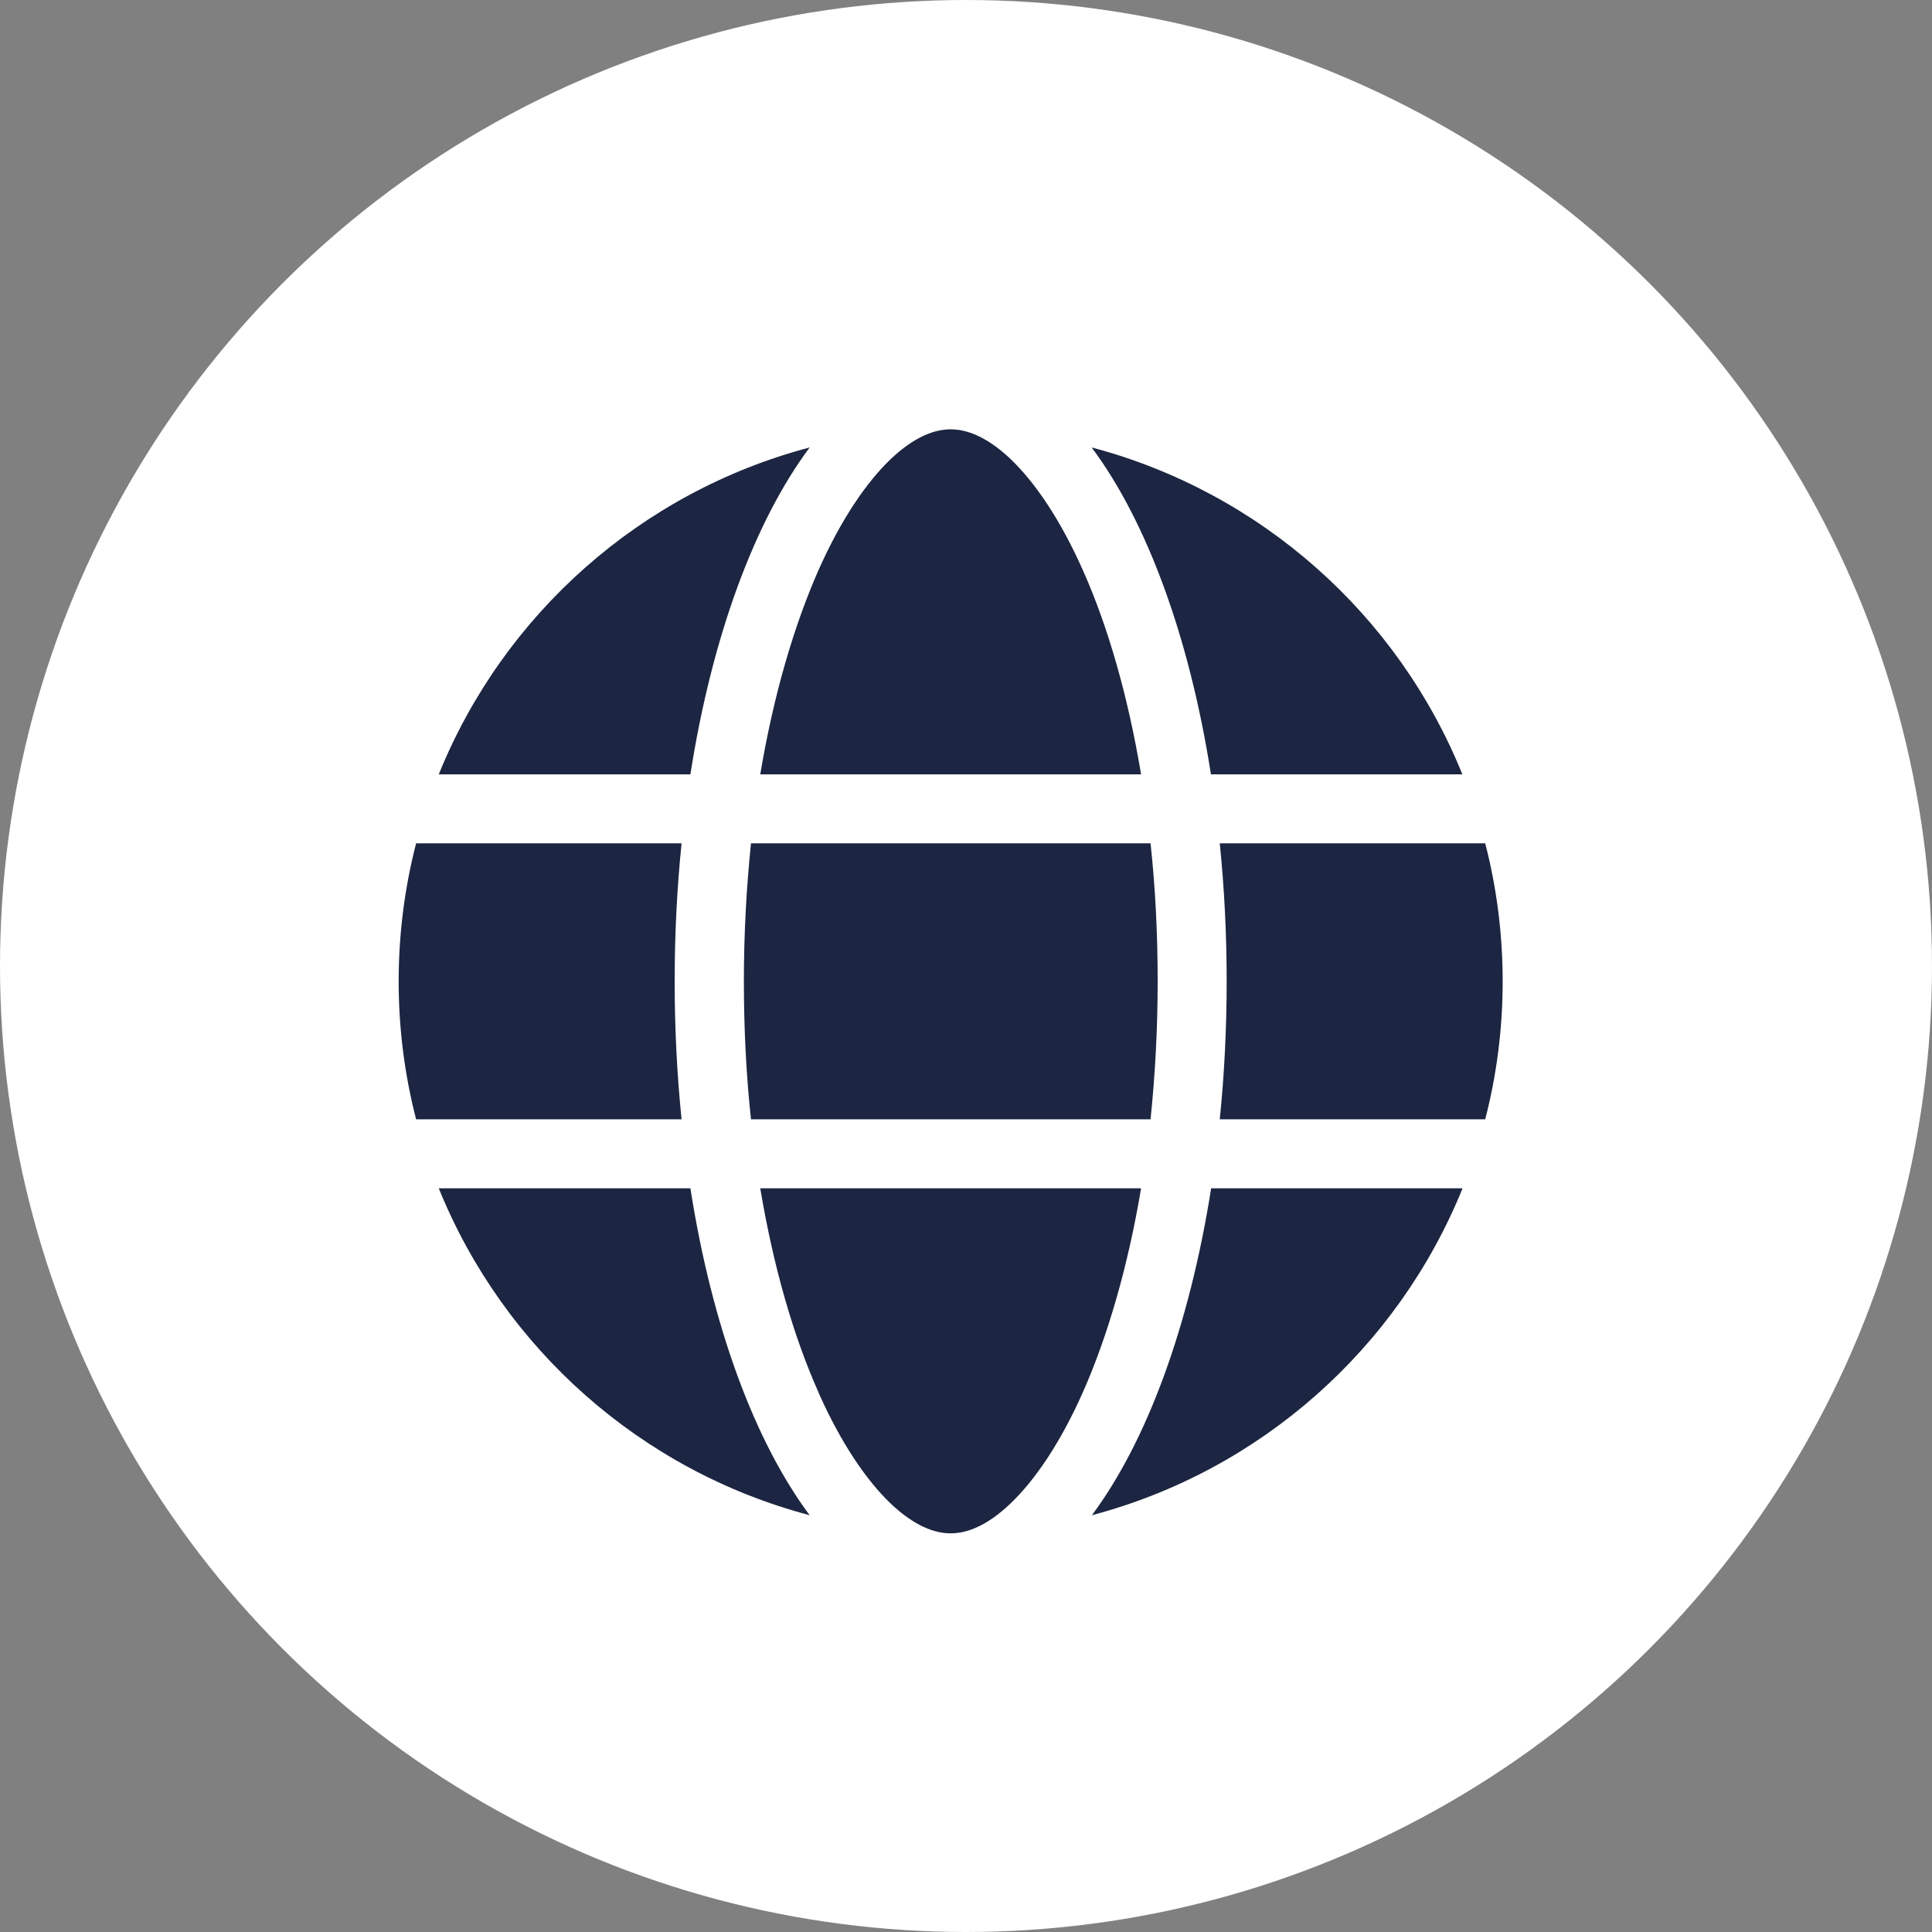 <?xml version="1.0" encoding="UTF-8"?>
<svg xmlns="http://www.w3.org/2000/svg" width="63" height="63" viewBox="0 0 63 63" fill="none">
  <rect x="0" y="0" width="63" height="63" fill="#808080" stroke="none"/>
  <circle cx="31.5" cy="31.5" r="31.5" fill="white"></circle>
  <path d="M37.75 32C37.75 33.561 37.666 35.066 37.518 36.5H24.489C24.334 35.066 24.257 33.561 24.257 32C24.257 30.439 24.341 28.934 24.489 27.5H37.518C37.673 28.934 37.75 30.439 37.75 32ZM39.775 27.5H48.431C48.803 28.941 49 30.446 49 32C49 33.554 48.803 35.059 48.431 36.5H39.775C39.923 35.052 40 33.547 40 32C40 30.453 39.923 28.948 39.775 27.5ZM47.692 25.25H39.487C38.784 20.757 37.391 16.995 35.598 14.591C41.104 16.046 45.583 20.04 47.685 25.25H47.692ZM37.209 25.25H24.791C25.22 22.691 25.881 20.427 26.69 18.591C27.428 16.932 28.251 15.73 29.045 14.97C29.833 14.225 30.487 14 31 14C31.513 14 32.167 14.225 32.955 14.97C33.749 15.73 34.572 16.932 35.31 18.591C36.126 20.419 36.78 22.684 37.209 25.25ZM22.513 25.25H14.308C16.417 20.04 20.889 16.046 26.402 14.591C24.609 16.995 23.216 20.757 22.513 25.25ZM13.569 27.5H22.225C22.077 28.948 22 30.453 22 32C22 33.547 22.077 35.052 22.225 36.5H13.569C13.197 35.059 13 33.554 13 32C13 30.446 13.197 28.941 13.569 27.5ZM26.69 45.402C25.874 43.573 25.22 41.309 24.791 38.75H37.209C36.78 41.309 36.119 43.573 35.31 45.402C34.572 47.061 33.749 48.263 32.955 49.023C32.167 49.775 31.513 50 31 50C30.487 50 29.833 49.775 29.045 49.03C28.251 48.27 27.428 47.068 26.69 45.409V45.402ZM22.513 38.75C23.216 43.243 24.609 47.005 26.402 49.409C20.889 47.954 16.417 43.96 14.308 38.75H22.513ZM47.692 38.75C45.583 43.96 41.111 47.954 35.605 49.409C37.398 47.005 38.784 43.243 39.494 38.75H47.699H47.692Z" fill="#1C2541"></path>
</svg>

